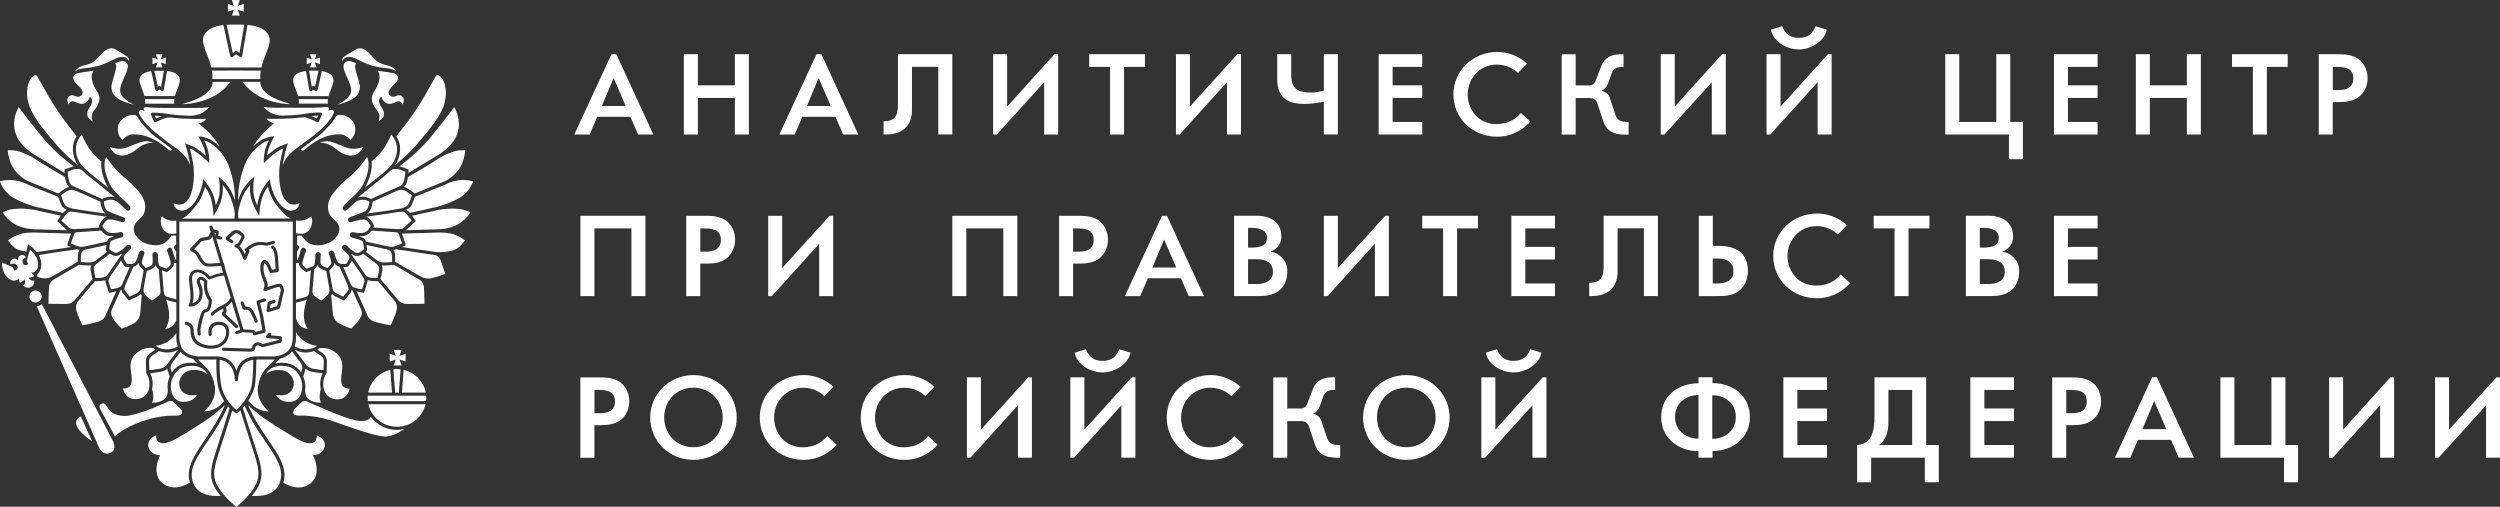<?xml version="1.0" encoding="UTF-8"?> <svg xmlns="http://www.w3.org/2000/svg" id="Layer_1" viewBox="0 0 419.53 85.04"><rect x="0" y="0" width="419.53" height="85.04" fill="#333333" stroke="none"/><defs><style> .cls-1 { fill: #fff; } </style></defs><g><path class="cls-1" d="M391.46,11.22h.53c1.44,0,2.92.14,2.92,1.92,0,1.58-1.15,1.98-2.53,1.98h-.91v-3.9ZM391.46,22.58v-5.45h1c1.23,0,2.5-.15,3.5-.95.88-.74,1.35-1.92,1.35-3.07,0-1.26-.53-2.53-1.61-3.27-1.09-.72-2.39-.74-3.65-.74h-2.94v13.48h2.35ZM380.41,11.22h3.5v-2.12h-9.35v2.12h3.5v11.36h2.35v-11.36ZM360.77,16.44h6.21v6.14h2.35v-13.48h-2.35v5.22h-6.21v-5.22h-2.35v13.48h2.35v-6.14ZM352,22.58v-2.12h-4.97v-4.02h4.97v-2.12h-4.97v-3.1h4.97v-2.12h-7.32v13.48h7.32ZM339.47,26.71v-6.25h-2.12v-11.36h-2.35v11.36h-6.21v-11.36h-2.35v13.48h10.68v4.13h2.35ZM296.46,22.58h.62l7.94-8.78v8.78h2.35v-13.48h-.62l-7.95,8.78v-8.78h-2.35v13.48ZM297.19,4.97c.24,1.67,2.3,3.33,4.68,3.33s4.47-1.75,4.68-3.33l-1.88-.57c-.5,1.29-1.35,1.95-2.8,1.95s-2.3-.66-2.8-1.95l-1.88.57ZM278.69,22.58h.62l7.95-8.78v8.78h2.35v-13.48h-.62l-7.95,8.78v-8.78h-2.35v13.48ZM268.83,15.24v-.06c.41-.15.82-.63,1.03-1.2l.62-1.72c.27-.75.85-1.03,1.82-1.03h.15v-2.12h-.56c-1.53,0-2.65.63-3.15,1.92l-1,2.58c-.18.43-.56.72-.97.72h-2.35v-5.22h-2.35v13.48h2.35v-6.14h2.35c.71,0,1.12.37,1.32.98l.97,2.96c.5,1.52,1.65,2.21,3.68,2.21h.56v-2.12h-.15c-1.03,0-1.74-.26-2.03-1.12l-1-3.01c-.21-.63-.86-1-1.29-1.09M256.25,10.7c-.71-.75-2.53-1.98-4.97-1.98-4.06,0-7.38,3.1-7.38,7.11s3.17,7.11,7.35,7.11c2.62,0,4.53-1.35,5.56-2.55l-1.59-1.43c-.65.75-1.8,1.86-4.15,1.86-2.89,0-4.77-2.32-4.77-4.99s2.03-4.99,4.88-4.99c1.71,0,2.88.75,3.56,1.41l1.5-1.55ZM238.67,22.58v-2.12h-4.97v-4.02h4.97v-2.12h-4.97v-3.1h4.97v-2.12h-7.32v13.48h7.32ZM222.16,15.21c-.76.17-1.32.32-2.18.32-1.62,0-3.3-.26-3.3-2.87v-3.56h-2.35v4.1c0,3.07,1.59,4.24,4.59,4.24,1.15,0,2.12-.17,3.24-.35v5.48h2.35v-13.48h-2.35v6.11ZM197.34,22.58h.62l7.94-8.78v8.78h2.35v-13.48h-.62l-7.94,8.78v-8.78h-2.35v13.48ZM188.63,11.22h3.5v-2.12h-9.35v2.12h3.5v11.36h2.35v-11.36ZM166.65,22.58h.62l7.95-8.78v8.78h2.35v-13.48h-.62l-7.94,8.78v-8.78h-2.35v13.48ZM150.69,9.1v8.46c0,2.12-.71,2.78-2.35,2.78h-.06v2.23h.41c3,0,4.35-1.75,4.35-4.01v-7.35h4.42v11.36h2.35v-13.48h-9.12ZM134.64,19.6h5.56l1.29,2.98h2.56l-6.21-13.48h-.82l-6.24,13.48h2.59l1.26-2.98ZM139.41,17.79h-4l1.94-4.65h.06l2,4.65ZM117.11,16.44h6.21v6.14h2.35v-13.48h-2.35v5.22h-6.21v-5.22h-2.35v13.48h2.35v-6.14ZM100.23,19.6h5.56l1.29,2.98h2.56l-6.21-13.48h-.82l-6.24,13.48h2.59l1.26-2.98ZM105,17.79h-4l1.94-4.65h.06l2,4.65Z"></path><polygon class="cls-1" points="352 49.69 352 47.57 347.03 47.57 347.03 43.55 352 43.55 352 41.43 347.03 41.43 347.03 38.33 352 38.33 352 36.21 344.68 36.21 344.68 49.69 352 49.69"></polygon><path class="cls-1" d="M336.07,42.26v-.06c1.21-.49,1.76-1.43,1.76-2.53,0-1.52-.85-3.47-4.2-3.47h-3.73v13.48h4.35c3.94,0,4.59-2.55,4.59-4.24s-1.32-2.99-2.76-3.19ZM332.24,38.24h.56c.74,0,2.62.09,2.62,1.64,0,1.32-1.06,1.67-2.62,1.67h-.56v-3.3ZM333.54,47.66h-1.3v-4.16h1.39c2.24,0,2.8,1.06,2.8,2.1,0,1.55-1.27,2.07-2.88,2.07Z"></path><polygon class="cls-1" points="320.28 38.33 323.78 38.33 323.78 36.21 314.43 36.21 314.43 38.33 317.93 38.33 317.93 49.69 320.28 49.69 320.28 38.33"></polygon><path class="cls-1" d="M309.92,37.81c-.71-.74-2.53-1.98-4.97-1.98-4.06,0-7.38,3.1-7.38,7.11s3.17,7.11,7.35,7.11c2.62,0,4.53-1.35,5.56-2.55l-1.59-1.43c-.65.74-1.79,1.86-4.15,1.86-2.88,0-4.77-2.33-4.77-4.99s2.03-4.99,4.88-4.99c1.71,0,2.88.74,3.56,1.41l1.5-1.55Z"></path><path class="cls-1" d="M292.05,42.29c-.88-.72-2.24-1.03-3.62-1.03h-1v-5.05h-2.35v13.48h2.94c1.27,0,2.56-.03,3.62-.74,1.12-.74,1.68-2.15,1.68-3.41,0-1.41-.44-2.59-1.26-3.24ZM287.95,47.57h-.53v-4.19h.88c1.41,0,2.59.55,2.59,2.13,0,1.78-1.47,2.07-2.94,2.07Z"></path><path class="cls-1" d="M269.11,36.21v8.46c0,2.13-.71,2.78-2.36,2.78h-.06v2.23h.41c3,0,4.35-1.75,4.35-4.01v-7.35h4.42v11.36h2.35v-13.48h-9.11Z"></path><polygon class="cls-1" points="260.94 49.69 260.94 47.57 255.97 47.57 255.97 43.55 260.94 43.55 260.94 41.43 255.97 41.43 255.97 38.33 260.94 38.33 260.94 36.21 253.62 36.21 253.62 49.69 260.94 49.69"></polygon><polygon class="cls-1" points="244.52 38.33 248.02 38.33 248.02 36.21 238.67 36.21 238.67 38.33 242.17 38.33 242.17 49.69 244.52 49.69 244.52 38.33"></polygon><polygon class="cls-1" points="222.16 49.69 222.78 49.69 230.72 40.91 230.72 49.69 233.07 49.69 233.07 36.21 232.46 36.21 224.51 44.98 224.51 36.21 222.16 36.21 222.16 49.69"></polygon><path class="cls-1" d="M213.27,42.26v-.06c1.21-.49,1.76-1.43,1.76-2.53,0-1.52-.85-3.47-4.21-3.47h-3.73v13.48h4.35c3.94,0,4.59-2.55,4.59-4.24s-1.32-2.99-2.76-3.19ZM209.44,38.24h.56c.74,0,2.62.09,2.62,1.64,0,1.32-1.06,1.67-2.62,1.67h-.56v-3.3ZM210.74,47.66h-1.3v-4.16h1.38c2.24,0,2.8,1.06,2.8,2.1,0,1.55-1.27,2.07-2.89,2.07Z"></path><path class="cls-1" d="M195.82,36.21h-.82l-6.24,13.48h2.59l1.27-2.99h5.56l1.3,2.99h2.56l-6.21-13.48ZM193.38,44.9l1.94-4.65h.06l2,4.65h-4Z"></path><path class="cls-1" d="M184.32,36.95c-1.09-.71-2.38-.74-3.65-.74h-2.94v13.48h2.35v-5.45h1c1.24,0,2.5-.14,3.5-.95.88-.74,1.35-1.92,1.35-3.07,0-1.26-.53-2.53-1.62-3.27ZM180.99,42.23h-.91v-3.9h.53c1.45,0,2.92.14,2.92,1.92,0,1.58-1.15,1.98-2.53,1.98Z"></path><polygon class="cls-1" points="162.16 38.33 168.37 38.33 168.37 49.69 170.72 49.69 170.72 36.21 159.81 36.21 159.81 49.69 162.16 49.69 162.16 38.33"></polygon><polygon class="cls-1" points="128.91 49.69 129.53 49.69 137.47 40.91 137.47 49.69 139.82 49.69 139.82 36.21 139.21 36.21 131.26 44.98 131.26 36.21 128.91 36.21 128.91 49.69"></polygon><path class="cls-1" d="M121.75,36.95c-1.09-.71-2.38-.74-3.65-.74h-2.94v13.48h2.35v-5.45h1c1.24,0,2.5-.14,3.5-.95.88-.74,1.35-1.92,1.35-3.07,0-1.26-.53-2.53-1.61-3.27ZM118.43,42.23h-.91v-3.9h.53c1.44,0,2.92.14,2.92,1.92,0,1.58-1.15,1.98-2.53,1.98Z"></path><polygon class="cls-1" points="99.75 38.33 105.96 38.33 105.96 49.69 108.31 49.69 108.31 36.21 97.4 36.21 97.4 49.69 99.75 49.69 99.75 38.33"></polygon><path class="cls-1" d="M408.62,76.8h.62l7.95-8.78v8.78h2.35v-13.48h-.61l-7.95,8.78v-8.78h-2.35v13.48ZM390.85,76.8h.62l7.94-8.78v8.78h2.35v-13.48h-.62l-7.94,8.78v-8.78h-2.35v13.48ZM385.64,80.93v-6.25h-2.12v-11.36h-2.35v11.36h-6.21v-11.36h-2.35v13.48h10.67v4.13h2.35ZM358.76,73.81h5.56l1.29,2.99h2.56l-6.2-13.48h-.82l-6.24,13.48h2.59l1.26-2.99ZM363.53,72.01h-4l1.94-4.65h.06l2,4.65ZM346.74,65.43h.53c1.44,0,2.92.15,2.92,1.93,0,1.58-1.15,1.98-2.53,1.98h-.91v-3.91ZM346.74,76.8v-5.45h1c1.24,0,2.5-.14,3.5-.94.88-.74,1.35-1.92,1.35-3.07,0-1.27-.53-2.53-1.62-3.27-1.09-.71-2.38-.74-3.65-.74h-2.94v13.48h2.35ZM337.97,76.8v-2.12h-4.97v-4.02h4.97v-2.12h-4.97v-3.1h4.97v-2.12h-7.32v13.48h7.32ZM320.88,74.68h-5.53c1.2-.95,1.55-2.32,1.55-3.82v-5.43h3.98v9.24ZM325.35,80.93v-6.25h-2.12v-11.36h-8.67v6.37c0,2.55-.36,4.82-2.91,4.99v6.25h2.35v-4.13h9v4.13h2.35ZM306.59,76.8v-2.12h-4.97v-4.02h4.97v-2.12h-4.97v-3.1h4.97v-2.12h-7.32v13.48h7.32ZM285.03,73.61c-2,0-3.94-1.26-3.94-3.67s2-3.64,3.94-3.64v7.31ZM291.29,70c0,2.38-1.94,3.64-3.95,3.64v-7.32c1.95,0,3.95,1.18,3.95,3.67M293.65,70.03c0-3.76-2.97-5.74-6.27-5.74v-.98h-2.35v1.01c-3.3,0-6.26,1.98-6.26,5.71,0,3.44,2.82,5.68,6.26,5.68v1.09h2.35v-1.12c3.45,0,6.27-2.24,6.27-5.65M248.6,76.8h.62l7.94-8.78v8.78h2.35v-13.48h-.62l-7.95,8.78v-8.78h-2.35v13.48ZM249.33,59.18c.23,1.67,2.29,3.32,4.68,3.32s4.47-1.75,4.68-3.32l-1.88-.57c-.5,1.29-1.36,1.95-2.8,1.95s-2.3-.66-2.8-1.95l-1.88.57ZM236,65.06c2.91,0,4.91,2.27,4.91,4.99s-2,5-4.91,5-4.92-2.24-4.92-5,2-4.99,4.92-4.99M236,77.17c4.03,0,7.26-3.12,7.26-7.09s-3.2-7.14-7.26-7.14-7.26,3.18-7.26,7.14,3.23,7.09,7.26,7.09M220.43,69.46v-.06c.41-.14.82-.63,1.03-1.2l.62-1.72c.27-.75.85-1.04,1.82-1.04h.15v-2.12h-.56c-1.53,0-2.65.63-3.15,1.92l-1,2.59c-.18.43-.56.72-.97.72h-2.35v-5.22h-2.35v13.48h2.35v-6.14h2.35c.71,0,1.12.37,1.32.98l.97,2.95c.5,1.52,1.65,2.21,3.68,2.21h.56v-2.12h-.15c-1.03,0-1.74-.26-2.03-1.12l-1-3.01c-.21-.63-.86-1-1.3-1.09M208.14,64.92c-.71-.74-2.53-1.98-4.97-1.98-4.06,0-7.38,3.09-7.38,7.11s3.17,7.12,7.35,7.12c2.62,0,4.53-1.35,5.56-2.55l-1.59-1.43c-.65.75-1.79,1.87-4.15,1.87-2.88,0-4.76-2.33-4.76-5s2.03-4.99,4.88-4.99c1.71,0,2.89.75,3.56,1.41l1.5-1.55ZM179.62,76.8h.62l7.94-8.78v8.78h2.35v-13.48h-.61l-7.95,8.78v-8.78h-2.35v13.48ZM180.35,59.18c.23,1.67,2.29,3.32,4.68,3.32s4.47-1.75,4.68-3.32l-1.88-.57c-.5,1.29-1.36,1.95-2.8,1.95s-2.3-.66-2.8-1.95l-1.88.57ZM162.25,76.8h.62l7.95-8.78v8.78h2.35v-13.48h-.62l-7.94,8.78v-8.78h-2.35v13.48ZM156.79,64.92c-.7-.74-2.53-1.98-4.97-1.98-4.06,0-7.38,3.09-7.38,7.11s3.17,7.12,7.35,7.12c2.62,0,4.53-1.35,5.56-2.55l-1.59-1.43c-.65.75-1.8,1.87-4.15,1.87-2.88,0-4.77-2.33-4.77-5s2.03-4.99,4.88-4.99c1.71,0,2.88.75,3.56,1.41l1.5-1.55ZM139.85,64.92c-.71-.74-2.53-1.98-4.97-1.98-4.06,0-7.38,3.09-7.38,7.11s3.17,7.12,7.35,7.12c2.62,0,4.53-1.35,5.56-2.55l-1.59-1.43c-.65.75-1.79,1.87-4.15,1.87-2.88,0-4.77-2.33-4.77-5s2.03-4.99,4.88-4.99c1.71,0,2.88.75,3.56,1.41l1.5-1.55ZM116.37,65.06c2.91,0,4.91,2.27,4.91,4.99s-2,5-4.91,5-4.91-2.24-4.91-5,2-4.99,4.91-4.99M116.37,77.17c4.03,0,7.26-3.12,7.26-7.09s-3.2-7.14-7.26-7.14-7.26,3.18-7.26,7.14,3.23,7.09,7.26,7.09M99.75,65.43h.53c1.44,0,2.92.15,2.92,1.93,0,1.58-1.15,1.98-2.53,1.98h-.91v-3.91ZM99.75,76.8v-5.45h1c1.24,0,2.5-.14,3.5-.94.88-.74,1.35-1.92,1.35-3.07,0-1.27-.53-2.53-1.62-3.27-1.09-.71-2.38-.74-3.65-.74h-2.94v13.48h2.35Z"></path></g><g><polygon class="cls-1" points="36.18 39.12 35.99 39.06 36.15 39.58 36.18 39.12"></polygon><path class="cls-1" d="M35.41,40.06c-.04.07-.11.13-.19.14l-1.37.26-1.28,1.36c.26.16.62.41.78.63.05.07.12.2.21.37.26.51.7,1.37,1.33,1.4.67.02,1.57-.06,2.07-.11l-1.34-4.47-.2.42Z"></path><path class="cls-1" d="M68.38,28.39l.16.07v.17s0,.16-.01.39l4.98-3s.07-.04.17-.1c.18-.12.35-.24.5-.35,1.46-1.06,2.59-2.34,2.8-4.19.21-1.87-.75-3.41-.75-3.41,0,0-2.63,3.54-4.45,5.61-1.94,2.21-3.87,3.68-4.78,4.33.13.03.26.06.37.1.34.11,1.01.38,1.01.38Z"></path><path class="cls-1" d="M56.57,54.05c.85.59,2.36,1.09,2.36,1.09,0,0,.9-.73,1.55-1.82.49-.82.06-1.53.06-1.53,0,0-.95-2.05-1.43-3.12,0,0,0,0,0,0-.04-.02-.07-.04-.1-.06-.02.18-.06.34-.16.47-.22.28-.96,1.2-.96,1.2l-.13.16-.64-.3c-.5-.23-.9-.41-1.24-.65-.06-.04-.11-.1-.16-.16-.03.1-.08.19-.14.28l.27,3.01s.11.98.75,1.43Z"></path><path class="cls-1" d="M61.16,47.15c.03-.15-.13-.51-.26-.72-.13-.16-.21-.3-.21-.31l-1.65-2.41c-.14.37-.39.7-.52.88l-.13.17-.21.03s-.25.03-.54.03c-.01,0-.03,0-.04,0l1.28,2.91s.15.36.46.48c.38.15,1.06.29,1.42.36.14-.45.37-1.18.42-1.4Z"></path><path class="cls-1" d="M66.51,32.07c-.16.07-.31.14-.46.2-.22.09-.43.18-.6.26-1.26.58-2.09.94-2.94,1.32v.05c-.02.25-.17,1.46-.86,1.93.4-.06.81-.12,1.18-.17,1.44-.18,2.14-.29,3.2-.47l1.14-.18c.27-.05,1.03-.25,1.32-.65.19-.26.47-1.06.62-1.53,0-.03-.02-.06-.03-.09-.37-.29-.87-.65-1.07-.73-.62-.25-.79-.24-1.48.07,0,0,0,0-.01,0Z"></path><path class="cls-1" d="M66.43,50.74c-.09-.09-.15-.17-.18-.22l-2.74-3.26-.05-.06h0c-.29-.01-1.18-.03-1.7-.16-.03,0-.06-.02-.09-.03,0,.08.02.17,0,.25-.07.34-.49,1.62-.51,1.67l-.07.22-.23-.04s-.51-.09-1-.21l1.71,3.81s.15.64.79,1.05c.64.41,3.2.83,3.2.83,0,0,.44-.9.9-2.16.29-.8.09-1.42-.03-1.69Z"></path><path class="cls-1" d="M56.97,44.74c-.24-.05-.43-.14-.57-.26-.11-.1-.21-.24-.31-.42.02.32-.07.43-.13.52-.16.2-.62.73-.62.73l-.07.09.5,2.87s0,0,0,0l.03.16c.03.11.15.47.36.62.3.21.68.38,1.16.6l.27.13c.22-.28.67-.83.83-1.03.14-.18.09-.57-.16-1.09h0s-1.29-2.93-1.29-2.93Z"></path><path class="cls-1" d="M60.44,32.82c-.12.1-.24.2-.36.31.24-.08.49-.13.76-.13.11,0,.22,0,.31.02.52.06,1.04.34,1.1.37h.01c.86-.39,1.69-.75,2.97-1.34.17-.08.38-.17.61-.26.44-.18.94-.39,1.4-.63.43-.22.54-.77.65-1.26.09-.43.12-.86.13-1.1-.22-.08-.59-.23-.82-.3-.29-.1-.63-.18-1.13-.13-.2.02-.38.12-.5.22-.76.76-1.6,1.38-1.64,1.41,0,0-1.65,1.31-3.48,2.82Z"></path><path class="cls-1" d="M70.38,46.93l-3.1-1.82-1.15-.66h-.05c-.13.02-1.07.1-1.66.1-.13,0-.25,0-.33-.01-.02,0-.03,0-.04,0,.08.17.13.35.13.56,0,.31-.22,1.28-.32,1.7l.05.12,2.84,3.34.02.02v.02s.05.06.1.14c.24.24.7.57,1.42.57,1.02,0,2.94-.03,2.94-.03,0,0,.01-1.48-.09-2.76-.08-.99-.76-1.29-.76-1.29Z"></path><path class="cls-1" d="M73.87,43.52c-.26-.68-1.02-.73-1.02-.73l-4.12-.63-2.29-.33c-.12.04-.24.08-.32.1-.03,0-.07,0-.11,0,.12.17.22.37.26.64.06.47.06,1.04.06,1.37l.39.23.81.48,3.22,1.84s.48.25,1.12.25c.14,0,.28-.01.43-.04.83-.16,2.43-.73,2.43-.73,0,0-.66-1.94-.85-2.44Z"></path><path class="cls-1" d="M69.8,24.41c1.28-1.55,3.83-4.31,4.63-6.58s.3-4.37-.63-5.05c-.16-.12-.29-.16-.38-.16-.19,0-.28.15-.28.15,0,0-.68,1.23-2.02,3.55-1.64,2.85-3.97,5.75-4.61,6.54.21.35.41.76.51,1.15.27,1.03.11,2.53-.76,3.76.77-.65,2.61-2.25,3.52-3.36Z"></path><path class="cls-1" d="M78.01,40.35s-.64-.6-1.95-1.05c-.66-.23-1.69-.28-2.39-.28-.07,0-.12,0-.13,0l-6.11.18c.37.9.58,1.73.59,1.77l.05.21-.2.09s-.2.08-.43.18l1.34.21,3.95.57s.43.09,1.1.09,1.5-.08,2.43-.39c.9-.3,1.74-1.57,1.74-1.57Z"></path><path class="cls-1" d="M53.9,50.44c.29-.23.93-.76,1.18-1.05.3-.36.18-1.03.17-1.06l-.5-2.87c-.61-.17-1.33-.48-1.46-1,0-.02,0-.03-.01-.05-.11.39-.29.63-.55.75l-.29,3.58c-.02.14-.03.51.15.72.27.32.94.76,1.31.99Z"></path><path class="cls-1" d="M65.8,43.96c0-.31,0-.88-.06-1.32-.06-.54-.57-.73-.65-.76-.13-.02-.25-.04-.29-.05l-3.28-.72c.03.23.06.46.07.68v.23s-.15.16-.15.16c-.01.01-.04.04-.06.06l1.92,1.48s.03.02.05.04c.1.06.39.22.81.27.29.04,1.14-.02,1.64-.06Z"></path><path class="cls-1" d="M59.91,42.95c-.15,0-.29-.03-.42-.09-.21-.09-.4-.2-.58-.31.06.09.11.18.15.28l2.07,3.01c.1.18.39.6.76.69.38.09,1.02.12,1.38.13.03,0,.06-.01.08-.03.13-.57.3-1.35.3-1.55,0-.47-.47-.82-.61-.91-.03-.02-.06-.04-.07-.04l-2.03-1.56c-.29.2-.66.39-1.04.39Z"></path><path class="cls-1" d="M61.39,31.22c-.05.1-.12.2-.17.3,1.34-1.09,2.38-1.92,2.38-1.92.01-.01.69-.51,1.36-1.14.02-.03.1-.11.21-.21.16-.15.31-.31.45-.47.84-.96,1.21-2.46.9-3.63-.19-.74-.65-1.34-.87-1.59-.01.03-.32.79-.88,1.79-.65,1.17-1.78,2.21-2.42,2.75.11.82,0,2.16-.96,4.12Z"></path><path class="cls-1" d="M77.67,30.2s-.09,0-.13,0c-1.01.03-2.02.4-2.46.59-.32.17-.55.27-.57.28l-4.91,1.96c-.15.45-.43,1.28-.67,1.61-.18.25-.46.43-.73.56.25.16.46.38.59.53h.04s.21-.05.21-.05c.01,0,.03,0,.04-.01l4.01-.9s.1-.02.22-.04c1.03-.29,2.5-.78,3.8-1.53,1.77-1.03,2.28-2.77,2.28-2.77,0,0-.81-.23-1.7-.23Z"></path><path class="cls-1" d="M68.21,31.52c.38.16,1.28.87,1.38.95l5-2.04s.11-.05.25-.11c.62-.35,1.65-1.04,2.32-2.14.87-1.44.91-2.97.91-2.97,0,0-.12,0-.31,0-.39,0-1.07.03-1.62.22-1.14.39-1.88.76-2.18.93-1.91,1.3-4.99,3.05-5.4,3.28l-.1.08c-.01.09-.03.19-.05.29-.09.44-.23.99-.61,1.37.13.04.26.08.42.14Z"></path><path class="cls-1" d="M61.01,39.59c-.16.03-.34.04-.54.04-.11,0-.21,0-.32-.01.82.26.96.42,1.03.49.09.1.15.25.21.43l3.52.77c.09.02.19.04.3.06,0,0,0,0,0,0,0,0,0,0,.01,0,.3.05.64.08.77.05.29-.07,1.03-.37,1.47-.55-.09-.32-.28-.95-.55-1.59-.14-.32-.4-.3-.4-.31-.01,0-.02-.01-.04-.01-.03,0-.06,0-.09,0h-.09c-1.67-.09-3.86-.27-3.88-.27,0,0-.01,0-.02,0-.27.37-.72.8-1.38.92Z"></path><path class="cls-1" d="M77.01,35.08c-.34-.05-.71-.07-1.07-.07-1.03,0-2.06.15-2.51.23-.74.21-1.25.3-1.29.31l-2.98.64s0,0-.02,0c.26.35.5.7.51.72l.12.18-.16.15s-.91.86-1.38,1.28c-.05.05-.11.08-.17.12l4.85-.14s.29-.02.71-.02c.01,0,.03,0,.05,0,.4-.02,1.76-.12,2.93-.7,1.57-.78,2.34-2.16,2.34-2.16,0,0-.71-.39-1.93-.57Z"></path><path class="cls-1" d="M61.57,36.41c.61.28,1.04,1.14,1.12,1.31l.1.21-.09.21s-.01.03-.02.04c.6.05,2.27.18,3.63.25h.09c.6.04,1.08.06,1.47-.29.35-.31.93-.85,1.21-1.12-.16-.23-.45-.63-.66-.89-.3-.37-.65-.63-.87-.63-.1,0-.48.05-.72.09-.02,0-.03-.01-.05-.01l-.66.11c-1.06.17-1.77.29-3.21.47-.46.06-.97.13-1.47.21.04.01.09.02.13.04Z"></path><path class="cls-1" d="M10.99,28.39l-.16.07v.17s0,.16.01.39l-4.98-3s-.07-.04-.17-.1c-.18-.12-.35-.24-.5-.35-1.46-1.06-2.59-2.34-2.8-4.19-.21-1.87.75-3.41.75-3.41,0,0,2.63,3.54,4.45,5.61,1.94,2.21,3.87,3.68,4.78,4.33-.13.03-.26.06-.37.1-.34.11-1.01.38-1.01.38Z"></path><path class="cls-1" d="M22.8,54.05c-.85.59-2.36,1.09-2.36,1.09,0,0-.9-.73-1.55-1.82-.49-.82-.06-1.53-.06-1.53,0,0,.95-2.05,1.43-3.12,0,0,0,0,0,0,.04-.02.07-.04.1-.06.02.18.06.34.16.47.22.28.96,1.2.96,1.2l.13.16.64-.3c.51-.23.9-.41,1.24-.65.06-.04.11-.1.16-.16.03.1.08.19.14.28l-.27,3.01s-.11.98-.75,1.43Z"></path><path class="cls-1" d="M18.21,47.15c-.03-.15.13-.51.26-.72.13-.16.21-.3.21-.31l1.65-2.41c.14.37.39.7.52.88l.13.17.21.03s.25.03.54.03c.01,0,.03,0,.04,0l-1.28,2.91s-.15.36-.46.48c-.38.15-1.06.29-1.42.36-.14-.45-.37-1.18-.42-1.4Z"></path><path class="cls-1" d="M12.86,32.07c.16.07.31.14.46.2.22.09.43.18.6.26,1.26.58,2.09.94,2.94,1.32v.05c.02.25.17,1.46.86,1.93-.4-.06-.81-.12-1.18-.17-1.44-.18-2.14-.29-3.2-.47l-1.14-.18c-.27-.05-1.03-.25-1.32-.65-.19-.26-.47-1.06-.62-1.53,0-.03.02-.06.03-.09.37-.29.87-.65,1.07-.73.62-.25.79-.24,1.48.07,0,0,0,0,.01,0Z"></path><path class="cls-1" d="M12.94,50.74c.09-.09.15-.17.18-.22l2.74-3.26.05-.06h0c.29-.01,1.18-.03,1.7-.16.03,0,.06-.02.09-.03,0,.08-.02.17,0,.25.07.34.49,1.62.51,1.67l.07.22.23-.04s.51-.09,1-.21l-1.71,3.81s-.15.64-.79,1.05c-.64.41-3.2.83-3.2.83,0,0-.44-.9-.9-2.16-.29-.8-.09-1.42.03-1.69Z"></path><path class="cls-1" d="M22.4,44.74c.24-.05.43-.14.57-.26.11-.1.21-.24.31-.42-.02.32.07.43.13.52.16.2.62.73.62.73l.07.09-.5,2.87s0,0,0,0l-.03.16c-.03.11-.15.47-.36.62-.3.21-.68.38-1.16.6l-.27.13c-.22-.28-.67-.83-.83-1.03-.14-.18-.09-.57.16-1.09h0s1.29-2.93,1.29-2.93Z"></path><path class="cls-1" d="M18.93,32.82c.12.1.24.2.36.31-.24-.08-.49-.13-.76-.13-.11,0-.22,0-.31.02-.52.06-1.04.34-1.1.37h-.01c-.86-.39-1.69-.75-2.97-1.34-.17-.08-.38-.17-.61-.26-.44-.18-.94-.39-1.4-.63-.43-.22-.54-.77-.65-1.26-.09-.43-.12-.86-.13-1.1.22-.08.59-.23.82-.3.29-.1.63-.18,1.13-.13.2.02.38.12.5.22.76.76,1.6,1.38,1.64,1.41,0,0,1.65,1.31,3.48,2.82Z"></path><path class="cls-1" d="M8.99,46.93l3.1-1.82,1.15-.66h.05c.13.02,1.07.1,1.66.1.13,0,.25,0,.33-.01.02,0,.03,0,.04,0-.08.17-.13.35-.13.56,0,.31.22,1.28.32,1.7l-.05.12-2.84,3.34-.02.02v.02s-.05.06-.1.14c-.24.24-.7.57-1.42.57-1.03,0-2.94-.03-2.94-.03,0,0-.01-1.48.09-2.76.08-.99.76-1.29.76-1.29Z"></path><path class="cls-1" d="M9.57,24.41c-1.28-1.55-3.83-4.31-4.63-6.58-.81-2.27-.3-4.37.63-5.05.16-.12.29-.16.38-.16.19,0,.28.15.28.15,0,0,.68,1.23,2.02,3.55,1.64,2.85,3.97,5.75,4.61,6.54-.21.35-.41.76-.51,1.15-.27,1.03-.11,2.53.76,3.76-.77-.65-2.61-2.25-3.52-3.36Z"></path><path class="cls-1" d="M25.47,50.44c-.29-.23-.93-.76-1.18-1.05-.3-.36-.18-1.03-.17-1.06l.5-2.87c.61-.17,1.33-.48,1.46-1,0-.02,0-.03.01-.05.11.39.29.63.55.75l.29,3.58c.02.14.03.51-.15.72-.27.32-.94.76-1.31.99Z"></path><path class="cls-1" d="M13.57,43.96c0-.31,0-.88.06-1.32.06-.54.57-.73.65-.76.13-.02.25-.04.29-.05l3.28-.72c-.03.23-.06.46-.07.68v.23s.15.16.15.16c.01.01.04.04.06.06l-1.92,1.48s-.03.02-.05.04c-.1.06-.39.22-.81.27-.29.04-1.14-.02-1.64-.06Z"></path><path class="cls-1" d="M19.46,42.95c.15,0,.29-.03.42-.09.21-.09.4-.2.58-.31-.06.09-.11.18-.15.28l-2.07,3.01c-.1.18-.39.6-.76.69-.38.09-1.02.12-1.38.13-.03,0-.06-.01-.08-.03-.13-.57-.3-1.35-.3-1.55,0-.47.47-.82.61-.91.03-.02.06-.04.07-.04l2.03-1.56c.29.2.66.39,1.04.39Z"></path><path class="cls-1" d="M17.98,31.22c.05.1.12.2.17.3-1.34-1.09-2.38-1.92-2.38-1.92-.01-.01-.69-.51-1.36-1.14-.02-.03-.1-.11-.21-.21-.16-.15-.31-.31-.45-.47-.84-.96-1.21-2.46-.9-3.63.19-.74.65-1.34.87-1.59.01.03.32.79.88,1.79.65,1.17,1.78,2.21,2.42,2.75-.11.82,0,2.16.96,4.12Z"></path><path class="cls-1" d="M1.7,30.2s.09,0,.13,0c1.01.03,2.02.4,2.46.59.32.17.55.27.57.28l4.91,1.96c.15.45.43,1.28.67,1.61.18.25.45.43.73.56-.25.16-.46.38-.59.53h-.04s-.21-.05-.21-.05c-.01,0-.03,0-.04-.01l-4.01-.9s-.1-.02-.22-.04c-1.03-.29-2.5-.78-3.8-1.53-1.77-1.03-2.28-2.77-2.28-2.77,0,0,.81-.23,1.7-.23Z"></path><path class="cls-1" d="M11.16,31.52c-.38.16-1.28.87-1.38.95l-5-2.04s-.11-.05-.25-.11c-.62-.35-1.65-1.04-2.32-2.14-.87-1.44-.91-2.97-.91-2.97,0,0,.12,0,.31,0,.39,0,1.07.03,1.62.22,1.14.39,1.88.76,2.18.93,1.91,1.3,4.99,3.05,5.4,3.28l.1.08c.01.09.03.19.05.29.09.44.23.99.61,1.37-.13.04-.26.08-.42.14Z"></path><path class="cls-1" d="M18.36,39.59c.16.03.34.04.54.04.11,0,.21,0,.32-.01-.82.26-.96.42-1.03.49-.09.1-.15.25-.21.43l-3.52.77c-.09.02-.19.04-.3.06,0,0,0,0,0,0,0,0,0,0-.01,0-.3.05-.64.08-.77.05-.29-.07-1.03-.37-1.47-.55.09-.32.28-.95.55-1.59.14-.32.4-.3.4-.31.01,0,.02-.01.04-.01.03,0,.06,0,.09,0h.09c1.67-.09,3.86-.27,3.88-.27,0,0,.01,0,.02,0,.27.37.72.8,1.38.92Z"></path><path class="cls-1" d="M2.36,35.08c.34-.05.71-.07,1.07-.07,1.03,0,2.06.15,2.51.23.74.21,1.25.3,1.29.31l2.98.64s0,0,.02,0c-.26.35-.5.7-.51.72l-.12.18.16.15s.91.86,1.38,1.28c.05.05.11.08.17.12l-4.85-.14s-.29-.02-.71-.02c-.01,0-.03,0-.05,0-.4-.02-1.76-.12-2.93-.7-1.57-.78-2.34-2.16-2.34-2.16,0,0,.71-.39,1.93-.57Z"></path><path class="cls-1" d="M17.8,36.41c-.61.28-1.04,1.14-1.12,1.31l-.1.21.09.21s.01.03.02.04c-.6.05-2.27.18-3.63.25h-.09c-.6.04-1.08.06-1.47-.29-.35-.31-.93-.85-1.21-1.12.16-.23.45-.63.66-.89.3-.37.65-.63.87-.63.1,0,.48.05.72.09.02,0,.03-.01.05-.01l.66.11c1.06.17,1.77.29,3.21.47.46.06.97.13,1.47.21-.04.01-.09.02-.13.04Z"></path><path class="cls-1" d="M60.93,24.65s-1.44.64-2.83.1c-1.04-.41-1.58-.64-2.33-.9-1.1-.39-2.12.11-2.12.11,0,0,1.21-.14,2.46.84,1.44,1.13,2.16,1.4,3.15,1.28,1.15-.14,1.67-1.42,1.67-1.42Z"></path><g><path class="cls-1" d="M50.01,16.13c1.36,0,4.14-.01,5.14,0,.05-.19.11-.39.19-.63.45-1.27.95-2.03.37-2.78-.38-.48-1.1-.69-1.71-.78l-.69,3.15c-.02.09-.08.16-.17.19-.03.01-.06.02-.09.02-.06,0-.11-.02-.16-.05l-.29-.22-.3.21c-.07.05-.17.06-.25.03-.08-.03-.14-.11-.16-.2l-.54-3.15c-.63.07-1.47.27-1.89.8-.59.76-.08,1.52.37,2.78.08.23.14.44.19.63Z"></path><path class="cls-1" d="M52.33,14.57l.12-.08c.09-.07.22-.06.31,0l.11.08.59-2.7c-.25-.02-.43-.01-.43-.01h-.92s-.1,0-.25,0l.46,2.7Z"></path><path class="cls-1" d="M55.04,16.64c-.93,0-3.16,0-4.93,0,.07.5.02.75.02.75h4.89s-.05-.25.02-.76Z"></path></g><g><path class="cls-1" d="M26.5,14.58l.11-.08c.09-.07.22-.07.31,0l.12.08.46-2.7c-.15,0-.25,0-.25,0h-.92s-.18,0-.43.01l.59,2.7Z"></path><path class="cls-1" d="M24.22,16.12c1,0,3.78,0,5.14,0,.05-.19.11-.4.19-.63.45-1.27.95-2.03.37-2.78-.41-.53-1.26-.73-1.89-.8l-.54,3.15c-.01.09-.07.16-.16.2-.08.03-.18.02-.25-.03l-.3-.21-.29.22s-.1.05-.16.05c-.03,0-.06,0-.09-.02-.08-.03-.15-.1-.17-.19l-.69-3.15c-.6.09-1.33.29-1.71.78-.59.76-.08,1.52.37,2.78.08.23.14.44.19.63Z"></path><path class="cls-1" d="M29.26,16.64c-1.77,0-4-.01-4.93,0,.07.5.02.76.02.76h4.89s-.05-.25.02-.75Z"></path></g><g><path class="cls-1" d="M35.46,11.32c1.73-.01,6.52,0,8.41,0,.08-.36.19-.75.35-1.21.74-2.09,1.58-3.35.6-4.6-.72-.93-2.24-1.24-3.29-1.34l-.89,5.2c-.01.09-.07.16-.16.2-.08.04-.18.02-.25-.03l-.61-.42-.57.43s-.1.05-.16.05c-.03,0-.06,0-.09-.02-.08-.03-.15-.1-.17-.19l-1.14-5.2c-1.02.13-2.33.47-2.99,1.31-.97,1.25-.14,2.51.6,4.6.16.45.27.85.35,1.2Z"></path><path class="cls-1" d="M39.06,8.9l.4-.3c.09-.07.22-.07.31,0l.42.29.81-4.75c-.35-.02-.58-.01-.58-.01h-1.52s-.36,0-.88.03l1.04,4.74Z"></path><path class="cls-1" d="M43.76,11.85c-2.95-.01-6.68-.02-8.2,0,.16.94.06,1.42.06,1.42h8.08s-.09-.48.06-1.41Z"></path></g><path class="cls-1" d="M18.44,24.65s1.44.64,2.83.1c1.04-.41,1.58-.64,2.33-.9,1.1-.39,2.12.11,2.12.11,0,0-1.21-.14-2.46.84-1.44,1.13-2.16,1.4-3.15,1.28-1.15-.14-1.68-1.42-1.68-1.42Z"></path><g><path class="cls-1" d="M40.49,32.3c.68-1.34,1.61-2.13,1.65-2.17l.53-.45-.09.68s-.18,1.28,0,2.32c.11.67.36,1.31.58,1.79.08-.51.23-1.19.48-1.86.37-.97,1.22-2.04,1.26-2.09l.38-.48.09.6s.37,2.33,1.73,3.76c.31.32.67.59,1.02.8.21.09.44.15.67.15,1.36,0,1.47-1.25,1.47-1.25,0,0-.37.23-.96.23-.72,0-1.23-.42-1.56-.95-.31-.5-.54-1.1-.66-1.76,0,0,0,0,0-.01,0-.02,0-.05-.01-.08,0-.03-.01-.06-.02-.09-.26-1.21-.28-2.78-.05-4.14.19-1.11.4-1.92.53-2.39-.46.18-.7.33-1.23.7-.83.59-1.57,1.3-1.58,1.31l-.45.43v-.61s0-1,.37-2.08c.11-.32.32-.77.49-1.11-.31.09-.72.25-1.15.53-1.53.98-2.4,2.44-2.83,3.35-.38.97-.7,1.99-.96,3.36-.16.81-.23,1.86-.26,2.87.15-.44.33-.89.56-1.36Z"></path><path class="cls-1" d="M53.39,19.41c-.28,0-.69.03-1.13.07.42.17.73.31.92.4l.21-.47Z"></path><path class="cls-1" d="M45.93,19.14c.56.2,1.1.26,1.38.27,1-.02,2.15-.08,3.16-.21.04,0,.13-.02.25-.03.16-.02.32-.05.47-.08,1.21-.22,2.54-.22,2.59-.21.09,0,.17.04.22.12.05.07.06.16.02.24l-.48,1.1c-.03.07-.09.12-.16.14-.03,0-.06.01-.08.01-.05,0-.09-.01-.13-.03,0,0-.47-.26-1.45-.63-.39-.15-.74-.16-.95-.14-.07,0-.14.02-.22.03-.01,0-.03,0-.05,0-2.3.29-5.22.23-5.67.21-.02,0-.06,0-.06.02,0,0,.2.31.7.56.38.18.54.21.54.21,0,0-2.13,1.5-3.55,3.88.35-.34.74-.67,1.2-.96.96-.62,1.86-.72,1.9-.73l.49-.05-.23.43s-.53.99-.71,1.52c-.16.48-.25.93-.29,1.28.3-.26.71-.6,1.14-.91.73-.52.97-.65,1.85-.95l.51-.18-.18.51s-.35,1.01-.66,2.82c-.02.11-.02.22-.04.33.02-.06.04-.12.06-.17.53-1.28,1.53-2.16,2.62-2.91.33-.26.7-.53,1.1-.82.92-.68,1.97-1.45,2.8-2.25.83-.79,1.34-1.45,1.66-1.95.17-.3.26-.49.26-.49,0,0,.29-.49-.12-.65-.41-.16-.77.19-.77.19,0,0,.43-.62-.09-.68-.32-.03-.71.03-1.42.07-.71.04-2.06.04-3.22.03-1.57-.02-3.17-.02-3.92,0-1.12.02-2.15-.12-2.15-.12,0,0,.61.8,1.64,1.17Z"></path><path class="cls-1" d="M54.41,21.95s0,0,0,0c-.27.28-.51.51-.67.65-.2.17-.89.68-1.59,1.2-.2.15-.39.29-.58.43-.39.29-.77.57-1.11.83.02.03.06.11.16.18.21.15.55-.14.55-.14,0,0,.79-.83,2.39-1.7,1.26-.68,2.5-.87,3.48-.86.98,0,1.8.92,1.8.92,0,0,.77-.61.78-1.72,0-.97-.4-1.45-.91-1.89-.38-.32-1.11-.64-1.92-.56-.14.01-.25.07-.36.15-.29.55-.86,1.42-2.01,2.5Z"></path><path class="cls-1" d="M27.11,19.48c-.44-.04-.85-.06-1.13-.07l.21.47c.19-.09.5-.23.92-.4Z"></path><path class="cls-1" d="M20.54,23.46s.82-.91,1.8-.92c.98,0,2.22.19,3.48.86,1.6.86,2.39,1.7,2.39,1.7,0,0,.34.28.55.14.1-.07.14-.15.16-.18-.34-.26-.72-.55-1.11-.83-.19-.14-.39-.29-.58-.43-.7-.51-1.39-1.02-1.59-1.2-.16-.14-.41-.37-.67-.65,0,0,0,0,0,0-1.15-1.08-1.72-1.96-2.01-2.5-.1-.08-.22-.14-.36-.15-.81-.08-1.54.24-1.92.56-.51.43-.92.91-.91,1.89,0,1.11.78,1.72.78,1.72Z"></path><path class="cls-1" d="M35.4,24.08c-.43-.27-.84-.43-1.15-.53.17.34.38.79.49,1.11.37,1.09.37,2.04.37,2.08v.61s-.45-.43-.45-.43c0,0-.76-.72-1.58-1.31-.52-.37-.77-.52-1.23-.7.13.48.34,1.28.53,2.39.24,1.36.21,2.93-.05,4.14,0,.03,0,.06-.02.09,0,.02,0,.05-.01.08,0,0,0,0,0,.01-.13.66-.35,1.26-.66,1.76-.33.53-.83.95-1.56.95-.59,0-.96-.23-.96-.23,0,0,.11,1.25,1.47,1.25.23,0,.46-.06.67-.15.35-.21.71-.48,1.02-.8,1.36-1.43,1.73-3.73,1.73-3.76l.09-.6.38.48s.88,1.11,1.26,2.09c.26.67.4,1.34.48,1.86.22-.48.47-1.12.58-1.79.17-1.04,0-2.31,0-2.32l-.09-.68.53.45s.97.83,1.65,2.17c.24.46.41.92.56,1.36-.03-1.02-.11-2.07-.26-2.87-.26-1.36-.57-2.38-.95-3.34-.43-.91-1.3-2.38-2.83-3.36Z"></path><path class="cls-1" d="M23.67,19.63c.31.49.82,1.16,1.66,1.95.84.79,1.88,1.56,2.8,2.25.39.29.76.56,1.1.82,1.09.75,2.09,1.63,2.62,2.91.02.06.04.12.06.17-.01-.11-.02-.22-.04-.33-.31-1.81-.66-2.81-.66-2.82l-.18-.51.51.18c.88.3,1.12.43,1.85.95.43.31.84.65,1.14.91-.05-.35-.13-.8-.29-1.28-.18-.54-.7-1.51-.71-1.52l-.23-.43.49.05s.94.11,1.9.73c.45.29.85.62,1.2.96-1.42-2.38-3.55-3.88-3.55-3.88,0,0,.16-.03.54-.21.51-.24.7-.56.7-.56,0,0-.04-.01-.06-.02-.46.01-3.37.08-5.67-.21-.01,0-.03,0-.04,0-.07,0-.14-.02-.22-.03-.21-.01-.56,0-.95.14-.98.37-1.45.63-1.45.63-.04.02-.09.03-.13.03-.03,0-.06,0-.08-.01-.07-.02-.13-.08-.16-.14l-.48-1.1c-.03-.08-.03-.17.02-.24.05-.07.13-.12.22-.12.05,0,1.38,0,2.59.21.15.03.31.05.48.08.12,0,.2.02.25.03,1.01.13,2.16.19,3.16.21.28-.02.82-.07,1.38-.27,1.02-.37,1.64-1.17,1.64-1.17,0,0-1.02.15-2.15.12-.75-.01-2.35,0-3.92,0-1.17.01-2.51,0-3.22-.03-.71-.04-1.1-.1-1.42-.07-.52.05-.09.68-.09.68,0,0-.36-.36-.77-.19-.41.16-.12.65-.12.65,0,0,.09.19.26.49Z"></path></g><path class="cls-1" d="M30.62,17.47s2.25.08,4.81-1.1c2.15-.99,3.22-2.63,3.22-2.63h-2.99s.16,1.13-1.41,2.2c-1.1.76-2.28,1.07-2.99,1.32-.51.18-.63.21-.63.21Z"></path><path class="cls-1" d="M19.31,10.63s.25.19.17.81c-.08.62-.69,2.26-.76,2.85-.07.64,0,1.8,1.6,2.55,1.24.58,2.09.7,2.09.7,0,0-2.02-.93-2.22-2.08-.16-.9.4-1.87.91-3.05.49-1.14.46-1.72-.08-2.04-.32-.19-.63-.14-.93-.05-.45.13-.77.31-.77.31Z"></path><path class="cls-1" d="M12.61,11.96s.54-.44,1.73-.53c1.29-.1,2.35-.37,3.33-.78,1.29-.54,2.37-1.4,3.38-1,.51.2.61.69.61.69,0,0,.09-.51-.3-.82-.47-.37-2.14-1.3-2.14-1.3,0,0-.44-.27-1.1,0-.94.39-1.69,1.64-2.42,2.14-.87.59-1.47.44-2.25.84-.67.34-.84.76-.84.76Z"></path><path class="cls-1" d="M15.74,11.87s-1.97.25-2.62.4c-.35.08-1.13.36-.72,1.24.2.44.67.7,1.09,1.23.34.43.45.74.32,1.03-.16.36-.57.65-1.21.34-.64-.31-1.15.03-1.25.39-.15.58.2,1.04.2,1.04,0,0,.26-.8.95-.47.74.34,1.25.47,1.71.26.69-.32.86-1.1.86-1.1,0,0,.45.28.39.84-.09.9-1,1.26-.79,2.31.11.53.92,1.04.92,1.04,0,0-.48-.94.06-1.67.52-.7.79-1.09.94-1.55.2-.62.12-1.26-.4-2.01-.42-.62-.62-1.18-.75-1.78-.23-1.09.29-1.52.29-1.52Z"></path><path class="cls-1" d="M48.73,17.47s-2.25.08-4.81-1.1c-2.15-.99-3.22-2.63-3.22-2.63h2.99s-.16,1.13,1.41,2.2c1.1.76,2.28,1.07,2.99,1.32.51.18.63.21.63.21Z"></path><path class="cls-1" d="M59.78,10.63s-.25.19-.17.81c.08.62.69,2.26.76,2.85.07.64,0,1.8-1.6,2.55-1.24.58-2.09.7-2.09.7,0,0,2.02-.93,2.22-2.08.16-.9-.4-1.87-.91-3.05-.49-1.14-.46-1.72.08-2.04.32-.19.63-.14.93-.05.45.13.77.31.77.31Z"></path><path class="cls-1" d="M66.48,11.96s-.54-.44-1.73-.53c-1.29-.1-2.35-.37-3.33-.78-1.29-.54-2.37-1.4-3.38-1-.51.2-.61.69-.61.69,0,0-.09-.51.3-.82.47-.37,2.14-1.3,2.14-1.3,0,0,.44-.27,1.1,0,.94.39,1.69,1.64,2.42,2.14.87.59,1.47.44,2.25.84.67.34.84.76.84.76Z"></path><path class="cls-1" d="M63.34,11.87s1.97.25,2.62.4c.35.08,1.13.36.72,1.24-.2.44-.67.7-1.09,1.23-.34.43-.45.74-.32,1.03.16.36.57.65,1.21.34.64-.31,1.15.03,1.25.39.15.58-.2,1.04-.2,1.04,0,0-.26-.8-.95-.47-.74.34-1.25.47-1.71.26-.69-.32-.86-1.1-.86-1.1,0,0-.45.28-.39.84.09.9,1,1.26.79,2.31-.11.53-.92,1.04-.92,1.04,0,0,.48-.94-.06-1.67-.52-.7-.79-1.09-.94-1.55-.2-.62-.12-1.26.4-2.01.42-.62.62-1.18.75-1.78.23-1.09-.29-1.52-.29-1.52Z"></path><path class="cls-1" d="M30.33,68.63l-.85-.81-.34-.33c-.15-.15-.33-.2-.51-.2-.34,0-.65.2-.65.2,0,0-3.66,1.7-6,2.19-.4.08-.77.12-1.1.12-1.77,0-2.55-1-2.55-1l-.42-.61s-.2-.49-.61-.49c-.09,0-.2.03-.32.09-.53.3-.16.84-.16.84l2.45,4.58s1.42-1.37,4.37-2.44c2.69-.98,4.94-1.02,5.32-1.02h.06s.16.01.36.01c.34,0,.82-.03,1-.18.44-.4-.05-.94-.05-.94Z"></path><g><path class="cls-1" d="M66.6,65.88h.33l.3-3.89c-.2-.02-.4-.06-.61-.06s-.41.04-.61.06l.3,3.89h.29Z"></path><path class="cls-1" d="M61.69,66.77c0,.18.03.36.05.54h9.74c.02-.18.06-.35.06-.54,0-.13-.03-.25-.04-.37h-9.78c0,.13-.04.25-.04.37Z"></path><path class="cls-1" d="M65.78,65.88l-.29-3.81c-1.88.44-3.35,1.93-3.71,3.81h4Z"></path><path class="cls-1" d="M67.74,62.07l-.29,3.81h4c-.36-1.88-1.82-3.38-3.71-3.81Z"></path><path class="cls-1" d="M66.61,72.14c-1.79,0-3.38-.86-4.38-2.18-.22.39-.83.94-2.56.58-2.34-.49-7.88-3.05-7.88-3.05,0,0-.7-.45-1.16,0l-.34.33-.85.81s-.49.54-.05.94c.28.25,1.36.17,1.36.17,0,0,2.42-.05,5.37,1.02,2.95,1.08,6.67,2.36,8.38,2.49,1.06.08,2.33-.57,3.39-1.28-.42.1-.84.17-1.29.17Z"></path><path class="cls-1" d="M66.61,71.62c2.35,0,4.31-1.62,4.8-3.79h-9.6c.49,2.17,2.45,3.79,4.8,3.79Z"></path></g><path class="cls-1" d="M12.83,71.36c.39,1.25,2.63,2.69,2.63,2.69l-1.9-4.19s-1.08.39-.73,1.5Z"></path><g><path class="cls-1" d="M5.96,48.75c-.57,0-1.03.45-1.03,1.01s.46,1.01,1.03,1.01,1.03-.45,1.03-1.01-.46-1.01-1.03-1.01Z"></path><path class="cls-1" d="M19.03,74.15l-12.01-23.11c-.24.19-.53.32-.85.36l10.47,23.74s.44.99,1.29.99c.18,0,.37-.04.57-.13.32-.14.53-.34.63-.6.21-.56-.11-1.24-.11-1.25Z"></path></g><polygon class="cls-1" points="68.06 59.37 67.04 59.71 67.39 58.71 66.07 58.71 66.41 59.71 65.4 59.37 65.4 60.67 66.41 60.33 66.07 61.33 67.39 61.33 67.04 60.33 68.06 60.67 68.06 59.37"></polygon><g><polygon class="cls-1" points="53.69 9.67 52.84 9.95 53.13 9.12 52.03 9.12 52.31 9.95 51.47 9.67 51.47 10.76 52.31 10.47 52.03 11.31 53.13 11.31 52.84 10.47 53.69 10.76 53.69 9.67"></polygon><polygon class="cls-1" points="27.26 9.12 26.15 9.12 26.44 9.95 25.59 9.67 25.59 10.76 26.44 10.47 26.15 11.31 27.26 11.31 26.97 10.47 27.82 10.76 27.82 9.67 26.97 9.95 27.26 9.12"></polygon><polygon class="cls-1" points="40.24 0 38.92 0 39.26 1 38.25 .66 38.25 1.96 39.26 1.62 38.92 2.61 40.24 2.61 39.9 1.62 40.91 1.96 40.91 .66 39.9 1 40.24 0"></polygon></g><g><path class="cls-1" d="M3.1,41.92c.46.15.88.24,1.29.3l.14-.47.22-.75.62.49s.4.33.77.8c.31-.03.49-.06.49-.06l3.95-.57,1.34-.21c-.24-.1-.41-.17-.43-.18l-.2-.09.05-.21s.22-.86.59-1.77l-6.11-.18s-.06,0-.13,0c-.7,0-1.73.05-2.39.28-1.31.45-1.95,1.05-1.95,1.05,0,0,.84,1.27,1.74,1.57Z"></path><path class="cls-1" d="M6.31,43.7c-.27-1.02-1.28-1.82-1.28-1.82l-.56,1.89s.25.4.25.53c0,.07-.22.2-.44.2s-.46-.13-.5-.59c-.05-.48.59-.76.59-.76,0,0-.26-.36-.61-.36-.02,0-.03,0-.05,0-.55.05-.78.53-.67.98,0,0-.01-.03-.02-.03-.09-.17-.32-.34-.58-.35-.17,0-.35.07-.54.24-.27.26-.15.73-.15.73,0,0,.26-.12.53-.12.16,0,.32.04.44.16.6.6-.05.98-.26.98-.02,0-.04,0-.05-.01-.1-.08-.25-.53-.25-.53l-1.84-.79s-.02,1.27.6,2.13c.51.71,1.07.92,1.41.92.04,0,.07,0,.1,0,.65-.09.78-.48.78-.48-.03.15-.05.54.07.73.02.03.05.05.09.05.24,0,.79-.5.79-.5.2.91-.3,1.01-.3,1.01.34.3.64.38.87.38.27,0,.44-.11.44-.11,0,0,0,0,0,0,.14-.06.62-.33.59-1.14,0,0-.08.07-.23.07-.17,0-.43-.09-.75-.49,0,0,1.01-.13.92-.37-.08-.21-.39-.45-.53-.52,0,0,.06.02.17.02.16,0,.41-.05.7-.31.25-.22.5-.81.25-1.73Z"></path><path class="cls-1" d="M13.25,41.93c-.08-.02-.2-.05-.32-.1l-2.29.33-4.12.63s-.02,0-.03,0c.14.24.26.49.33.77.3,1.12-.03,1.91-.41,2.25-.08.07-.15.17-.15.17l.02.5c.29.08.57.16.79.2.15.03.29.04.43.04.63,0,1.12-.25,1.12-.25l3.22-1.84.81-.48.39-.23c0-.32,0-.9.06-1.37.03-.26.13-.47.26-.64-.04,0-.08,0-.11,0Z"></path></g><g><path class="cls-1" d="M42.65,81.82c.93-1.48.97-2.72.07-5.49-1.1-3.37-1.98-6.2-2.37-7.45-.29.27-.54.44-.68.44-.11,0-.38-.16-.7-.43-.38,1.25-1.26,4.08-2.37,7.45-.91,2.76-.86,4.01.07,5.49,1.14,1.82,2.99,3.22,2.99,3.22h.01s1.84-1.4,2.99-3.22Z"></path><path class="cls-1" d="M53.15,73.06c.04.45-.06.97-.57,1.21-.17.08-.37.12-.58.12h0c-1.06,0-2.59-.95-4.21-1.96l-.31-.19c-2.68-1.66-3.81-2.42-4.87-3.42-.33-.21-.66-.48-.98-.83.35.8,1.11,2.42,2.15,3.99.4.61.78,1.16,1.12,1.67,1.47,2.16,2.44,3.59,2.75,5.17.15.77.1,1.51-.12,2.18.69.41,1.61.81,2.59.81.72,0,1.38-.23,1.96-.67,1.96-1.5.63-4.38.61-4.41l-.16-.33.36-.04c.05,0,1.28-.16,1.58-1.34.28-1.13-.71-1.71-1.3-1.96Z"></path><path class="cls-1" d="M34.48,73.64c.35-.51.72-1.06,1.12-1.67,1.04-1.57,1.81-3.21,2.16-4.01-.32.34-.64.62-.97.83-1.07,1.01-2.2,1.77-4.89,3.44l-.31.19c-1.62,1.01-3.15,1.96-4.21,1.96-.22,0-.42-.04-.59-.12-.52-.24-.62-.76-.57-1.21-.6.24-1.59.83-1.3,1.96.29,1.18,1.52,1.33,1.58,1.34l.36.04-.15.33s-1.35,2.91.61,4.41c.58.44,1.24.67,1.96.67.97,0,1.9-.41,2.59-.81-.22-.67-.27-1.41-.12-2.18.31-1.58,1.28-3.01,2.75-5.17Z"></path><path class="cls-1" d="M28.82,61.01c-.08.13-.26.53-.19.82.05.2.13.47.2.71.6-.94,1.49-1.5,2.61-1.63.23-.03.45-.04.66-.04.4,0,.76.05,1.07.13l-.77-.77c-.54-.12-1.21-.36-1.78-.85-.12-.11-.23-.23-.33-.35l-1.49,1.98h0Z"></path><path class="cls-1" d="M36.11,60.33h-2.72s-.07,0-.14,0l1.42,1.43s1.04,1.01,1.37,3.01c.34,2.05-.98,3.56-1.76,4.25.83,0,2.21-.27,3.34-1.72-.5-.78-.93-1.75-1.1-2.86-.25-1.71-.23-3.39-.21-4.12-.12,0-.21,0-.21,0Z"></path><path class="cls-1" d="M29.02,54.62c.3-.28.47-.63.57-.88v-2.98c-.34-.07-1.19-.27-1.72-.47.19.49.51,1.51.51,2.76s-.65,2.14-.65,2.14c0,0,.69,0,1.29-.56Z"></path><path class="cls-1" d="M49.84,44.17c-.06,0-.11-.01-.17-.03v6.13c.56-.13,1.59-.39,1.87-.57.26-.16.35-.66.36-.9,0-.07,0-.12.01-.13l.26-3.31c-.29.11-.53.21-.53.21l-.26.1-.23-.15c-.35-.23-.95-.71-.98-1.23,0-.07,0-.14,0-.22-.1.08-.21.1-.34.1Z"></path><path class="cls-1" d="M58.57,65.21c-.27,0-.87-.06-1.16-.58-.23-.42-.21-.97-.01-2.5.24-1.82-.46-2.6-1.6-3.31-.54-.34-1.21-.42-1.72-.42-.19,0-.36.01-.49.03-.1.08-.21.17-.35.25l.61.4c.39.21,1.01.76,1.01,1.57,0,.73-.05,1.5-.05,1.53l-.04.54h-.04s.02.02.01.02c-.88,1.18-.77,4.12,1.72,4.27.05,0,.11,0,.16,0,1.79,0,2.06-1.79,2.06-1.79,0,0-.05,0-.14,0Z"></path><path class="cls-1" d="M28.21,45.52l-.23.15-.26-.1s-.24-.1-.53-.21l.26,3.31s0,.06.01.13c.02.25.1.74.36.9.28.18,1.23.41,1.76.53v-6.07s-.04,0-.06,0c-.13,0-.24-.02-.34-.1,0,.08.01.16,0,.22-.03.53-.62,1-.98,1.23Z"></path><path class="cls-1" d="M49.67,39.15c.59.14,1.29.05,1.29.05,0,0,.75-.2,1.11-.86.62-1.13.15-2.04.15-2.04,0,0-1.12,1.01-2.55.68v2.17Z"></path><path class="cls-1" d="M30.11,56.85s.01,1.39.86,2.13c1,.86,2.4.83,2.41.83h2.7s1.62-.14,2.66.87c.48.46.76,1.04.93,1.57.17-.56.44-1.16.89-1.58,1.05-.98,2.65-.87,2.71-.86h2.58s1.42.02,2.42-.84c.85-.74.86-2.12.86-2.13v-19.65h-19.03v19.65ZM47.31,57.26c0,.12-.08.22-.2.25l-3,.76c-.08.02-.18,0-.24-.06,0,0-.43-.37-.81-.19-.18.08-.19.17-.21.33-.06.41-.24.66-.93.66-.04,0-.08,0-.12,0l-4.31-.14c-.15,0-.26-.12-.25-.27,0-.14.12-.25.26-.25h0l4.31.14c.47.01.48-.04.51-.21.03-.2.08-.52.51-.73.53-.25,1.04.03,1.27.18l2.68-.68v-.15s-1.9-.17-1.9-.17c-.1,0-.19-.07-.22-.17-.04-.09-.02-.2.05-.27l.38-.4c.1-.1.27-.11.37-.01.11.1.11.26.01.37l-.02.02,1.62.15c.14.01.24.13.24.26v.58ZM46.71,43.98c.03.46.07,1.43.07,1.43,0,.14-.1.25-.23.27l-1.05.12s-.02,0-.03,0c-.11,0-.2-.06-.24-.16l-.39-.91s-.13-.32-.44-.56c-.13.19-.3.65-.08,1.66.07.33.2.65.32.97.18.46.33.85.28,1.16-.01.08-.03.15-.04.21,1.94-.71,2.21-.53,2.3-.47.37.25.47.89.48,1.01,0,.03,0,.06,0,.09l-.67,2.85c-.02.09-.09.16-.18.19l-1.73.53s-.05.01-.08.01c-.06,0-.12-.02-.17-.06-.07-.06-.1-.15-.09-.23l.17-1.26c.01-.1.08-.18.17-.21l.83-.29c.14-.05.29.02.34.16.05.13-.02.28-.16.33l-.68.24-.1.7,1.19-.37.63-2.66c-.03-.22-.13-.52-.25-.6-.18-.02-1.36.34-2.31.71-.1.04-.21.01-.29-.06-.07-.07-.1-.19-.05-.28,0,0,.1-.24.16-.62.03-.17-.11-.54-.25-.9-.12-.32-.26-.68-.34-1.04-.41-1.83.35-2.29.44-2.34,0,0,.02,0,.03,0,.03-.01.06-.01.1-.01s.07,0,.1.01c0,0,.02,0,.03,0,.61.33.83.92.84.94l.3.71.61-.07c-.01-.31-.04-.86-.06-1.18-.06-1-.16-2.01-.59-2.34-.11-.09-.14-.25-.05-.36.09-.11.26-.13.37-.05.6.46.72,1.5.79,2.71ZM37.9,39.81s.63-.57.98-.92c.47-.47,1.23-.21,1.27-.19.02,0,.05.02.07.04.15.11.63.48.77.75.05.1.19.36-.69,1.68-.03.04-.06.07-.1.09l-.04.02c.12.1.25.22.36.38.23.33.41.7.55,1l.21-.47-.12-.12c-.05-.05-.08-.12-.07-.19,0-.07.04-.14.09-.18.03-.03.87-.71,1.48-.92.85-.3,1.58-.16,1.93-.09.07.01.12.03.16.03.07-.01.59-.16,1.04-.3.14-.04.29.03.33.17.04.14-.03.28-.17.32-.16.05-.96.29-1.14.32-.09.01-.17,0-.32-.03-.33-.06-.94-.18-1.65.07-.33.12-.79.44-1.09.66l.04.04c.07.08.09.19.05.28l-.53,1.21s0,0,0,0c0,0-.01.01-.02.02-.03.05-.07.08-.12.1,0,0-.01.01-.02.02-.03,0-.06.01-.08.01-.04,0-.07,0-.11-.02,0,0,0-.01-.02-.02-.04-.02-.08-.06-.1-.11,0-.01-.02-.02-.02-.03,0,0,0,0,0,0,0,0-.29-.83-.72-1.47-.21-.31-.56-.44-.57-.44-.1-.04-.17-.13-.17-.23,0-.1.05-.2.15-.25l.42-.2c.33-.5.6-1.03.61-1.16-.04-.05-.32-.3-.56-.48-.11-.03-.49-.11-.68.08-.22.22-.54.52-.76.72l.49.33c.12.08.15.24.07.36-.08.12-.25.15-.37.07l-.76-.52c-.07-.05-.11-.12-.11-.2,0-.08.03-.15.08-.21ZM43.23,53.8c.05.13-.02.28-.15.33-.03.01-.06.02-.09.02-.11,0-.21-.06-.25-.17-.3-.78-.74-1.72-.93-1.86-.23-.17-.67-.17-.82-.16-.13,0-.23-.06-.28-.17l-.32-.88c-.05-.14.02-.28.16-.33.14-.05.29.02.34.16l.26.7c.25,0,.68.04.98.27.39.3.94,1.67,1.1,2.08ZM31.67,51.18s.28-.57.29-1.24c.02-.72-.09-1.69-.22-2.71-.13-1.02.24-1.51.57-1.74.47-.33,1.16-.33,1.81,0,.52.26.93.67,1.12.9.19-.08.51-.2.94-.35.45-.15.93-.22,1.24-.26l-.11-.46-.21-.71c-.48.05-1.49.15-2.24.12-.94-.04-1.48-1.11-1.78-1.68-.07-.13-.12-.24-.16-.3-.14-.19-.63-.5-.9-.66-.07-.04-.12-.11-.13-.19-.01-.08.01-.16.07-.22l1.56-1.65s.09-.07.14-.08l1.32-.25.4-.83-.02-.06s-.05-.07-.06-.11l-.14-.54c-.03-.14.05-.28.19-.31.14-.04.28.04.32.18l.12.42.73.23c.12.04.19.15.18.27l-.05.63.43.11c.14.04.22.18.19.32-.04.14-.18.22-.32.18l-.64-.17s-.04-.01-.05-.02l1.24,4.12s.08.08.1.14l.22.92,3.03,10.09,1.51.1c.09-.02.22.01.34.1.09.07.14.16.18.24l1.15-.31-.41-2.37-.58-2.3c-.03-.13.04-.27.18-.31l1.06-.33c.14-.04.29.03.33.17.04.14-.03.28-.17.33l-.82.25.52,2.08.41,2.4s-.01.09-.03.13c.02.02.05.04.05.07.04.14-.04.28-.19.32l-1.63.43s-.05,0-.07,0c-.05,0-.11-.02-.15-.05-.06-.04-.1-.12-.11-.19,0-.07-.03-.15-.06-.18l-1.69-.1c-.17.06-.69.24-.81.29-.01,0-.03.01-.04.02-.14.04-.29-.03-.33-.17-.05-.15-.07-.21.18-.32h0s.03-.02.05-.02c.13-.05.32-.12.59-.22l-1.41-4.69c-.21.26-.53.59-.97.86.1.36.18.86-.09,1.08-.02.02-.04.03-.05.05l2.1,1.98c.1.1.11.26,0,.37-.05.05-.12.08-.19.08-.07,0-.13-.02-.18-.07l-2.2-2.08s-.05-.05-.06-.09c-.01-.03-.13-.34.23-.64.02-.05,0-.23-.04-.43-.98.44-1.64,1.13-1.64,1.14-.05.06-.12.08-.19.08-.06,0-.13-.02-.18-.07-.11-.1-.12-.26-.02-.37.03-.03.75-.8,1.85-1.28.91-.4,1.39-1.17,1.45-1.27l-1.13-3.75c-.26.02-.77.09-1.25.24-.67.22-1.07.4-1.08.41-.12.05-.25.02-.33-.08,0,0-.44-.6-1.06-.91-.48-.24-.97-.25-1.27-.03-.31.22-.43.65-.36,1.25.13,1.03.25,2.02.23,2.79-.01.39-.09.74-.17,1,.38-.12.91-.4,1.08-1.07.23-.9,0-1.48-.18-1.94-.14-.34-.27-.67-.11-1,.16-.32.39-.42.55-.44.5-.05,1.01.49,1.1.61,0,0,0,0,0,0,.02.03.02.06.03.09,0,.03.03.06.02.09,0,0,0,0,0,0,0,.01-.18,1.22.27,2.18.25.53.37.68.39.71.07.05.11.13.11.21,0,.14-.01,1.36-.56,1.86-.16.15-.38.21-.58.23-.23.23-.6,1.66-.8,2.91l.07.7c.01.14-.09.27-.23.28,0,0-.02,0-.03,0-.13,0-.25-.1-.26-.23l-.08-.73s0-.05,0-.07c.56-3.43,1.13-3.39,1.31-3.38.09.01.17-.02.24-.08.27-.24.38-.93.39-1.38-.1-.12-.24-.35-.45-.81-.43-.92-.36-1.98-.32-2.34-.17-.17-.42-.35-.56-.35-.05,0-.1.06-.14.14-.06.12,0,.29.13.58.19.47.48,1.19.21,2.26-.3,1.17-1.43,1.52-1.99,1.54h-.01c-.09,0-.17-.04-.22-.12-.05-.08-.06-.17-.02-.26ZM31.35,54.01c.92.22,1.13.86,1.15,1.36.04.97.17,1.81,1.37,2.31,1.54.64,3.2.29,3.77-.79.37-.69.42-1.41.13-1.88-.19-.32-.53-.48-.99-.49h-.01c-.48,0-.83.13-1.03.38-.36.45-.2,1.18-.2,1.19.03.14-.05.28-.2.31-.14.03-.28-.05-.32-.19,0-.04-.23-.98.3-1.63.31-.39.78-.59,1.46-.58.64,0,1.14.26,1.43.74.38.62.33,1.53-.12,2.39-.47.89-1.51,1.39-2.69,1.39-.57,0-1.17-.12-1.75-.36-1.49-.62-1.65-1.71-1.69-2.77-.02-.63-.4-.79-.72-.87,0,0-.07-.02-.08-.02-.14-.05-.21-.2-.16-.33.05-.13.2-.2.33-.16Z"></path><path class="cls-1" d="M49.67,50.8v2.62s.17.72.68,1.2c.6.57,1.29.56,1.29.56,0,0-.65-.88-.65-2.14s.32-2.26.51-2.76c-.55.21-1.45.43-1.83.52Z"></path><path class="cls-1" d="M24.61,62.73s0-.02,0-.03h-.04s-.04-.54-.04-.54c0-.03-.05-.8-.05-1.53,0-.81.62-1.36,1.01-1.57l.61-.4c-.14-.08-.25-.16-.34-.25-.13-.01-.29-.03-.49-.03-.51,0-1.18.08-1.72.42-1.13.71-1.84,1.5-1.6,3.31.2,1.53.22,2.07-.01,2.5-.28.52-.89.58-1.16.58-.08,0-.14,0-.14,0,0,0,.28,1.79,2.06,1.79.05,0,.1,0,.16,0,2.5-.14,2.6-3.08,1.72-4.27Z"></path><path class="cls-1" d="M48.83,36.68c-.92-.42-1.17-.78-2.12-1.89-.05-.06-.07-.09-.11-.14-.98-1.08-1.45-2.53-1.65-3.33-.27.39-.63.96-.83,1.48-.48,1.24-.55,2.55-.55,2.57l-.04.85-.45-.73c-.03-.05-.81-1.33-1.04-2.72-.1-.6-.1-1.25-.07-1.74-.3.35-.7.86-1.02,1.49-.65,1.27-.9,2.49-1.01,3.33.04.35.06.62.06.81h8.82Z"></path><path class="cls-1" d="M45.24,82.82c1.68-.73,2.15-2.49,1.87-3.9-.29-1.48-1.23-2.87-2.67-4.98-.35-.51-.72-1.06-1.13-1.67-1.11-1.68-1.92-3.43-2.25-4.19-.11.13-.21.26-.31.37.32,1.06,1.27,4.11,2.45,7.73.94,2.88.92,4.27-.12,5.92-.25.4-.53.77-.82,1.12.18.01.38.02.61.02.91,0,1.72-.14,2.35-.42Z"></path><path class="cls-1" d="M34.12,82.82c.63.28,1.44.42,2.35.42.21,0,.4,0,.57-.02-.29-.35-.57-.72-.82-1.12-1.04-1.65-1.06-3.04-.12-5.92,1.17-3.58,2.11-6.6,2.44-7.7-.1-.1-.19-.22-.29-.33-.35.8-1.14,2.49-2.21,4.12-.4.61-.78,1.16-1.13,1.67-1.43,2.11-2.38,3.5-2.67,4.98-.28,1.41.2,3.17,1.87,3.9Z"></path><path class="cls-1" d="M25.52,65.33c.03.07.06.14.08.21.31,1.45-.11,2.02-.11,2.02,0,0,.1.01.27.01.39,0,1.15-.07,1.81-.58.53-.41.6-1.17.59-1.6-.04-.25-.12-1.03.2-1.91.04-.1.08-.19.12-.29-.06-.18-.27-.83-.37-1.24,0-.03,0-.06,0-.09-.2.17-.61.44-1.26.55-.5.09-1.21.17-1.55.21-.03.04-.06.07-.08.1.41.74.5,1.73.29,2.61Z"></path><path class="cls-1" d="M31.51,61.42c-1.53.18-2.26,1.2-2.64,2.24-.34.92-.17,1.71-.17,1.71,0,0,.16,1.99,2,2.06.05,0,.1,0,.15,0,1.72,0,2.19-1.15,2.19-1.15,0,0-.29.06-.68.06s-.87-.06-1.29-.27c-.87-.45-1.33-1.7-.71-2.79.44-.77,1.14-1.13,2.01-1.19.1,0,.2-.01.3-.01,1.4,0,2.13.71,2.13.71,0-.01-.02-.03-.02-.05-.16-.26-.3-.44-.38-.53-.4-.4-1.12-.83-2.28-.83-.19,0-.39.01-.6.04Z"></path><path class="cls-1" d="M59.11,38.95c.06,0,.11.01.11.01,0,0,.64.15,1.25.15.15,0,.3,0,.44-.03.88-.15,1.3-1.14,1.3-1.14,0,0-.41-.85-.87-1.06-.07-.03-.18-.05-.31-.05-.69,0-1.97.41-1.97.41,0,0-.13.06-.27.06s-.31-.06-.38-.29c-.11-.36.22-.52.22-.52,0,0,.76-.3.85-.32.66-.25,1.51-.58,1.84-.75.56-.3.67-1.58.67-1.58,0,0-.47-.26-.9-.31-.07,0-.16-.01-.25-.01-.38,0-.9.1-1.43.59-.9.83-1.23,1.26-1.5,1.26-.08,0-.15-.03-.23-.1-.45-.38.02-.81.68-1.45.65-.64,1.97-1.64,2.56-2.83,1.62-3.27.67-4.61.67-4.61,0,0-.44.6-.94,1.24-.87,1.12-1.63,1.77-2.52,2.5-1.05.86-2.18,2.13-2.6,2.87-.43.75-.59,1.52-.43,2.37.22,1.14,1.03,1.31,1.6,2.21.86,1.38-.65,2.83-1.51,3.19-.66.28-1.32.4-1.89.4-.5,0-.93-.09-1.23-.23-.97-.47-1.42-1.38-1.42-1.38h-.81v1.47s.35.21.35.48c0,.34-.35.69-.35.69v1.39s.02.06.04.06c.15,0,.63-1.79.63-1.79,0,0,.11-.29.38-.29.06,0,.12.01.2.05.42.19.22.63.22.63,0,0-.59,1.51-.57,2.02.02.34.74.83.74.83,0,0,.59-.24,1.05-.39.45-.15.37-1.85.37-1.85,0,0,.01-.54.49-.54,0,0,.01,0,.02,0,.52.02.42.54.42.54,0,0-.11,1.04,0,1.49.09.35,1.15.64,1.15.64,0,0,.45-.51.6-.71s-.39-1.68-.39-1.68c0,0-.15-.33.29-.51.07-.03.14-.04.19-.04.35,0,.45.5.45.5,0,0,.33,1.27.67,1.57.18.16.55.2.86.2.26,0,.47-.03.47-.03,0,0,.61-.77.52-1.16-.09-.39-.91-1.02-1.07-1.21-.18-.22-.32-.49,0-.73.09-.07.18-.1.27-.1.25,0,.45.22.45.22,0,0,.58.72,1.45,1.11.06.03.13.04.2.04.51,0,1.15-.63,1.15-.63,0,0-.06-1.1-.28-1.35-.2-.22-1.82-.62-1.82-.62,0,0-.35-.21-.26-.54.08-.3.28-.35.41-.35Z"></path><path class="cls-1" d="M21.12,41.29s.2-.22.45-.22c.09,0,.18.03.27.1.32.24.18.51,0,.73-.16.19-.98.81-1.07,1.21-.09.39.52,1.16.52,1.16,0,0,.21.03.47.03.31,0,.68-.04.86-.2.33-.3.67-1.57.67-1.57,0,0,.09-.5.45-.5.06,0,.12.01.19.04.44.18.29.51.29.51,0,0-.54,1.48-.39,1.68.15.2.6.71.6.71,0,0,1.06-.29,1.15-.64.11-.45,0-1.49,0-1.49,0,0-.09-.52.42-.54,0,0,.01,0,.02,0,.48,0,.49.54.49.54,0,0-.08,1.7.37,1.85.45.15,1.04.39,1.04.39,0,0,.73-.48.74-.83.03-.51-.57-2.02-.57-2.02,0,0-.19-.44.22-.63.07-.03.14-.05.2-.05.27,0,.38.29.38.29,0,0,.48,1.79.63,1.79.02,0,.03-.02.04-.06v-1.39s-.35-.35-.35-.69c0-.27.35-.48.35-.48v-1.47h-.81s-.45.91-1.42,1.38c-.3.14-.73.23-1.23.23-.57,0-1.23-.12-1.89-.4-.86-.37-2.37-1.81-1.51-3.19.56-.9,1.38-1.07,1.6-2.21.16-.84,0-1.62-.43-2.37-.43-.75-1.56-2.01-2.6-2.87-.89-.73-1.65-1.38-2.52-2.5-.5-.64-.94-1.24-.94-1.24,0,0-.95,1.34.67,4.61.59,1.19,1.91,2.19,2.56,2.83.65.64,1.12,1.06.68,1.45-.08.07-.15.1-.23.1-.27,0-.6-.43-1.5-1.26-.53-.49-1.05-.59-1.43-.59-.09,0-.17,0-.25.01-.43.05-.9.31-.9.31,0,0,.11,1.28.67,1.58.33.18,1.18.51,1.84.75.09.02.85.32.85.32,0,0,.33.16.22.52-.07.23-.24.29-.38.29s-.27-.06-.27-.06c0,0-1.29-.41-1.97-.41-.13,0-.24.01-.31.05-.47.22-.87,1.06-.87,1.06,0,0,.42.99,1.3,1.14.14.02.29.03.44.03.61,0,1.25-.15,1.25-.15,0,0,.04-.01.11-.01.13,0,.33.05.41.35.09.33-.26.54-.26.54,0,0-1.62.4-1.82.62-.22.25-.28,1.35-.28,1.35,0,0,.64.63,1.15.63.07,0,.14-.01.2-.04.88-.38,1.45-1.11,1.45-1.11Z"></path><path class="cls-1" d="M39.35,36.68c0-.19.02-.46.06-.81-.1-.84-.36-2.07-1.01-3.34-.33-.64-.72-1.15-1.02-1.49.03.49.03,1.14-.07,1.74-.23,1.39-1.01,2.67-1.04,2.72l-.45.73-.04-.85s-.07-1.33-.55-2.57c-.2-.52-.56-1.09-.83-1.48-.2.8-.67,2.24-1.65,3.33-.03.05-.06.08-.11.14-.95,1.11-1.19,1.47-2.12,1.89h8.82Z"></path><path class="cls-1" d="M28.41,39.21s.61.07,1.18-.03v-2.16c-1.38.26-2.44-.71-2.44-.71,0,0-.47.92.15,2.04.37.66,1.11.86,1.11.86Z"></path><path class="cls-1" d="M46.99,60.19l-.81.82c.32-.08.67-.14,1.08-.14.21,0,.44.01.66.04,1.12.13,2.01.69,2.61,1.63.07-.24.15-.5.2-.71.07-.29-.12-.7-.19-.82h0s-1.54-2.06-1.54-2.06c-.11.15-.23.29-.38.42-.52.45-1.12.69-1.64.82Z"></path><path class="cls-1" d="M49.67,55.74v1.11s0,.62-.24,1.27c.19.09.56.26.75.33.52.18,1.35.3,2.33-.02.33-.11.56-.25.72-.38-.57-.08-1.49-.28-2.24-.86-.67-.52-1.08-1.02-1.33-1.45Z"></path><path class="cls-1" d="M25.02,60.63c0,.72.05,1.49.05,1.49,0,0,1.05-.11,1.7-.23.74-.13,1.11-.52,1.11-.52l1.99-2.66c-.18.08-.38.17-.52.22-.3.1-.72.23-1.26.23-.45,0-.91-.08-1.42-.24,0,0,0,0,0,0l-.9.59s-.76.39-.76,1.12Z"></path><path class="cls-1" d="M54.35,60.63c0-.74-.76-1.12-.76-1.12l-.9-.59s0,0,0,0c-.51.16-.97.24-1.42.24-.54,0-.95-.12-1.26-.23-.13-.05-.34-.14-.52-.22l1.99,2.66s.37.39,1.11.52c.65.12,1.7.23,1.7.23,0,0,.05-.78.05-1.49Z"></path><path class="cls-1" d="M41.68,67.23c1.14,1.51,2.55,1.8,3.39,1.8-.78-.69-2.1-2.2-1.76-4.25.33-2.01,1.34-2.98,1.38-3.02l1.42-1.43c-.15,0-.24,0-.26,0h-2.59s-.1,0-.25,0c0,.7,0,2.37-.2,4.1-.11.92-.58,1.93-1.13,2.79Z"></path><path class="cls-1" d="M51.25,61.86s0,.06,0,.09c-.1.41-.31,1.06-.37,1.24.04.1.09.19.12.29.32.88.24,1.66.2,1.91,0,.43.06,1.2.59,1.6.66.5,1.42.58,1.81.58.17,0,.27-.01.27-.01,0,0-.42-.57-.11-2.02.01-.06.05-.13.08-.2-.2-.84-.12-1.78.25-2.51l.08-.19s0,0,0,0c-.24-.03-1.09-.12-1.67-.23-.64-.11-1.05-.39-1.26-.55Z"></path><path class="cls-1" d="M26.85,58.43c.98.32,1.81.2,2.33.02.16-.06.46-.19.66-.29-.24-.67-.25-1.27-.25-1.32v-.95c-.26.39-.64.83-1.22,1.28-.75.58-1.67.79-2.24.86.16.13.39.28.72.38Z"></path><path class="cls-1" d="M40.93,61.06c-.88.82-1,2.66-1,2.68,0,.04-.03.07-.05.1-.01.02-.01.05-.03.07-.05.05-.11.07-.18.07h-.02s-.06-.03-.09-.04c-.03-.01-.06-.02-.08-.04-.02-.03-.03-.06-.04-.09-.01-.03-.03-.05-.03-.08,0-.02,0-1.7-1.01-2.67-.46-.44-1.06-.62-1.54-.68-.02.73-.03,2.36.21,4,.41,2.8,2.59,4.43,2.61,4.43.02,0,2.34-2.13,2.61-4.43.2-1.66.21-3.28.2-4-.48.07-1.09.25-1.55.68Z"></path><path class="cls-1" d="M44.6,62.75s-.02.03-.02.05c0,0,.73-.71,2.13-.71.1,0,.2,0,.3.01.86.06,1.57.42,2.01,1.19.62,1.09.16,2.34-.71,2.79-.43.22-.91.27-1.29.27s-.68-.06-.68-.06c0,0,.48,1.15,2.19,1.15.05,0,.1,0,.15,0,1.84-.07,2-2.06,2-2.06,0,0,.13-.65-.08-1.45,0,0,0-.01-.01-.02,0-.04-.02-.08-.03-.11-.01-.05-.02-.09-.04-.14-.38-1.03-1.12-2.06-2.64-2.24-.21-.03-.41-.04-.6-.04-1.15,0-1.86.42-2.27.82-.08.09-.23.27-.39.54Z"></path></g></g></svg> 